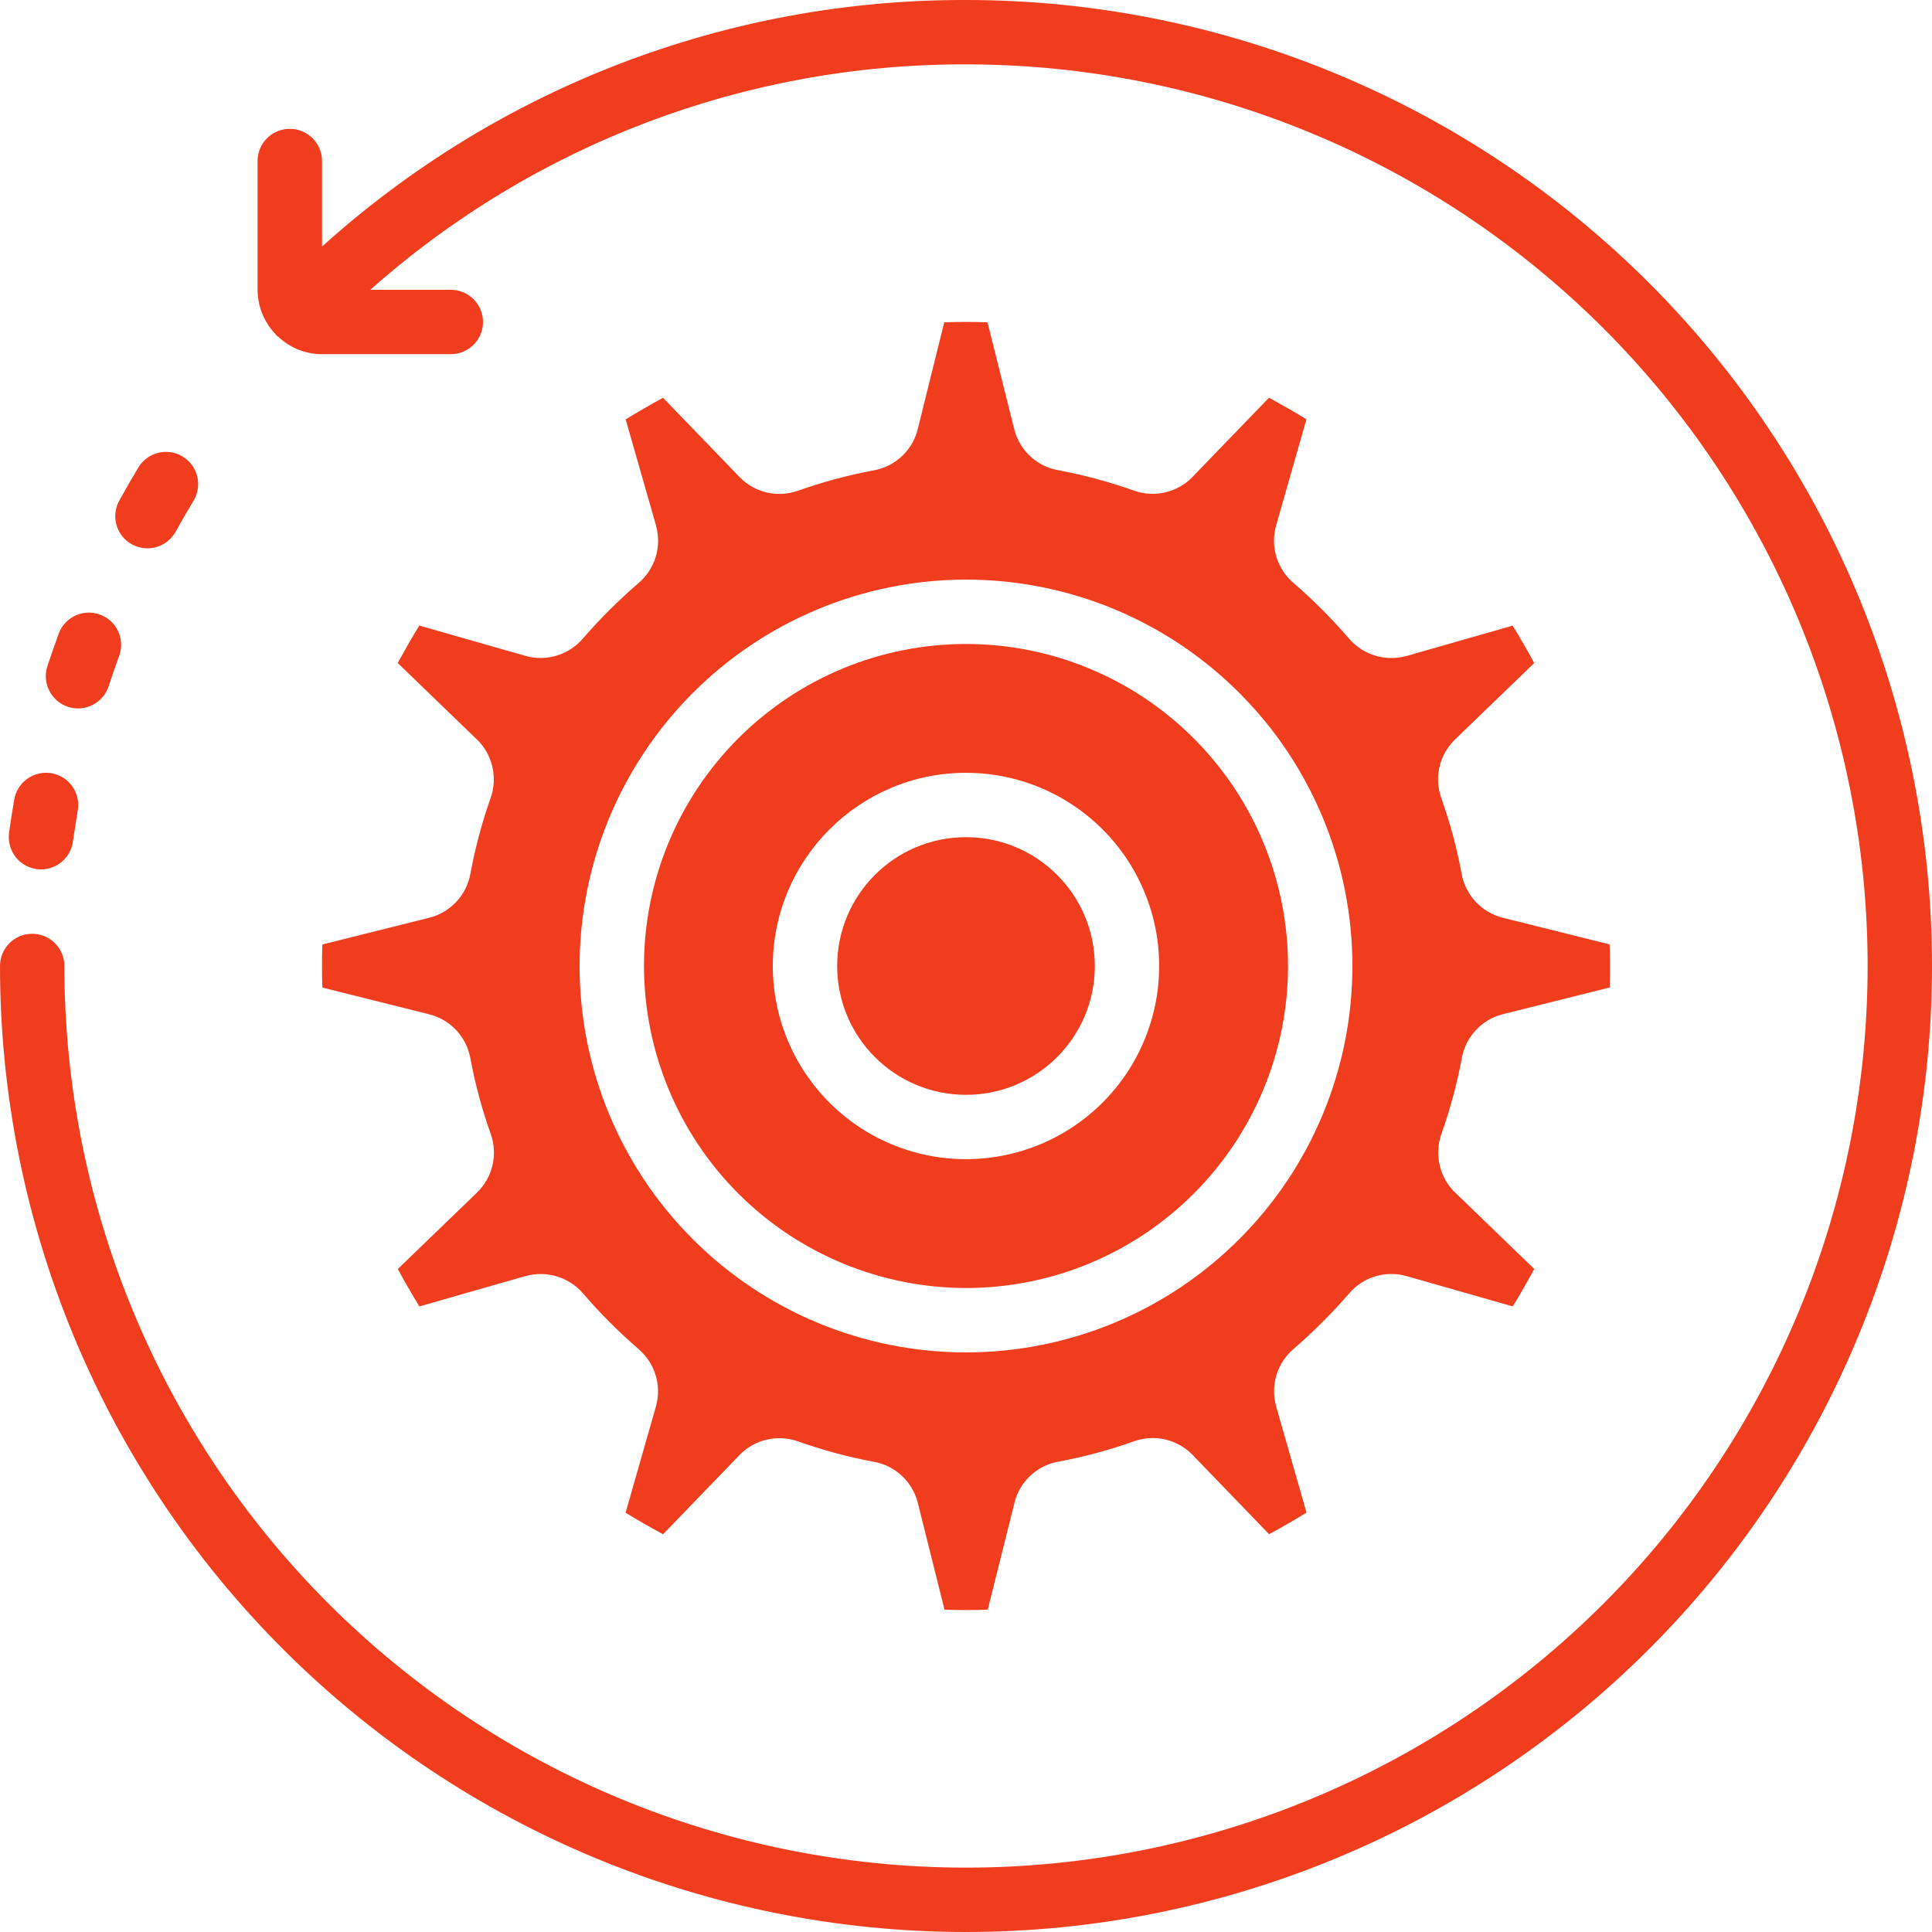 <?xml version="1.0" encoding="UTF-8"?>
<svg width="100pt" height="100pt" version="1.1" viewBox="0 0 100 100" xmlns="http://www.w3.org/2000/svg">
 <g fill="#ef3d1e">
  <path d="m24.348 45.223c-0.199 1.109-1.027 1.996-2.117 2.277l-5.547 1.387c-0.016 0.367-0.016 0.738-0.016 1.113s0 0.746 0.02 1.117l5.543 1.387h-0.004c1.094 0.277 1.922 1.168 2.121 2.277 0.246 1.328 0.598 2.637 1.051 3.91 0.379 1.059 0.105 2.242-0.699 3.027l-4.109 3.965c0.176 0.332 0.359 0.656 0.547 0.98 0.191 0.324 0.375 0.648 0.57 0.957l5.5-1.574v0.004c1.078-0.301 2.234 0.047 2.965 0.891 0.887 1.035 1.852 2 2.883 2.891 0.852 0.73 1.199 1.887 0.895 2.965l-1.57 5.5c0.312 0.191 0.629 0.383 0.953 0.566 0.324 0.184 0.652 0.367 0.984 0.551l3.965-4.106h-0.004c0.785-0.805 1.965-1.078 3.027-0.703 1.277 0.453 2.586 0.809 3.918 1.055 1.105 0.195 1.996 1.02 2.277 2.109l1.387 5.547c0.742 0.027 1.5 0.027 2.238 0l1.387-5.543h-0.004c0.277-1.094 1.168-1.922 2.277-2.121 1.328-0.246 2.637-0.598 3.91-1.051 1.059-0.379 2.242-0.105 3.027 0.699l3.965 4.109c0.332-0.176 0.656-0.359 0.98-0.547 0.324-0.191 0.648-0.375 0.957-0.57l-1.574-5.5h0.004c-0.305-1.078 0.043-2.234 0.891-2.965 1.031-0.887 1.996-1.852 2.887-2.883 0.73-0.852 1.887-1.199 2.965-0.895l5.5 1.57c0.191-0.312 0.383-0.629 0.566-0.953 0.184-0.324 0.367-0.652 0.551-0.984l-4.106-3.965v0.004c-0.801-0.785-1.078-1.965-0.703-3.027 0.453-1.277 0.809-2.586 1.055-3.918 0.195-1.105 1.02-1.996 2.109-2.277l5.547-1.387c0.016-0.367 0.016-0.738 0.016-1.113s0-0.746-0.02-1.117l-5.539-1.383c-1.094-0.277-1.922-1.168-2.121-2.277-0.246-1.328-0.598-2.637-1.051-3.914-0.379-1.059-0.105-2.238 0.699-3.023l4.109-3.965c-0.176-0.332-0.359-0.656-0.547-0.98-0.191-0.324-0.375-0.648-0.57-0.957l-5.5 1.574v-0.004c-1.078 0.301-2.231-0.047-2.965-0.895-0.887-1.031-1.852-2-2.883-2.891-0.852-0.73-1.199-1.887-0.895-2.965l1.57-5.5c-0.312-0.191-0.629-0.383-0.953-0.566-0.324-0.184-0.652-0.367-0.984-0.551l-3.965 4.106h0.004c-0.785 0.805-1.965 1.078-3.027 0.703-1.277-0.453-2.586-0.809-3.918-1.055-1.105-0.195-1.996-1.02-2.277-2.109l-1.387-5.547c-0.742-0.027-1.5-0.027-2.238 0l-1.375 5.543c-0.277 1.094-1.168 1.922-2.277 2.121-1.328 0.246-2.637 0.598-3.914 1.051-1.059 0.379-2.238 0.105-3.023-0.699l-3.965-4.109c-0.332 0.176-0.656 0.359-0.98 0.547-0.324 0.191-0.648 0.375-0.957 0.57l1.574 5.5h-0.004c0.305 1.078-0.043 2.234-0.895 2.965-1.031 0.887-2 1.852-2.891 2.883-0.73 0.848-1.887 1.199-2.965 0.895l-5.5-1.57c-0.191 0.312-0.383 0.629-0.566 0.953-0.184 0.324-0.367 0.652-0.551 0.984l4.106 3.965v-0.004c0.801 0.785 1.078 1.965 0.703 3.027-0.453 1.277-0.801 2.586-1.047 3.918zm25.652-15.223c5.305 0 10.391 2.106 14.141 5.859 3.754 3.75 5.859 8.836 5.859 14.141s-2.106 10.391-5.859 14.141c-3.75 3.754-8.836 5.859-14.141 5.859s-10.391-2.106-14.141-5.859c-3.754-3.75-5.859-8.836-5.859-14.141 0.004-5.301 2.113-10.387 5.863-14.137s8.836-5.859 14.137-5.863z"/>
  <path d="m56.668 50c0 3.684-2.984 6.668-6.668 6.668s-6.668-2.984-6.668-6.668 2.984-6.668 6.668-6.668 6.668 2.984 6.668 6.668"/>
  <path d="m50 66.668c4.422 0 8.66-1.758 11.785-4.883s4.883-7.363 4.883-11.785-1.758-8.66-4.883-11.785-7.363-4.883-11.785-4.883-8.66 1.758-11.785 4.883-4.883 7.363-4.883 11.785c0.008 4.418 1.762 8.656 4.887 11.781s7.363 4.879 11.781 4.887zm0-26.668c4.043 0 7.691 2.438 9.238 6.172 1.547 3.738 0.691 8.039-2.168 10.898-2.859 2.859-7.16 3.715-10.898 2.168-3.734-1.547-6.172-5.195-6.172-9.238 0.004-5.519 4.481-9.996 10-10z"/>
  <path d="m7.199 24.137c-0.344 0.566-0.676 1.141-1 1.727-0.23 0.387-0.293 0.852-0.176 1.289 0.117 0.434 0.406 0.805 0.805 1.023 0.395 0.215 0.859 0.266 1.293 0.133 0.43-0.133 0.789-0.434 0.996-0.836 0.301-0.543 0.609-1.078 0.934-1.609h-0.004c0.434-0.781 0.172-1.77-0.594-2.234s-1.758-0.238-2.254 0.508z"/>
  <path d="m3.523 36.586c0.168 0.055 0.34 0.082 0.516 0.082 0.723 0 1.363-0.465 1.586-1.152 0.176-0.539 0.359-1.074 0.555-1.605 0.293-0.855-0.152-1.785-1-2.098-0.848-0.316-1.789 0.105-2.125 0.941-0.211 0.57-0.41 1.148-0.602 1.727v0.004c-0.137 0.418-0.102 0.879 0.102 1.27 0.199 0.395 0.547 0.695 0.969 0.832z"/>
  <path d="m1.891 44.984c0.078 0.012 0.156 0.016 0.234 0.016 0.828 0 1.531-0.613 1.648-1.434 0.078-0.543 0.168-1.078 0.25-1.613 0.16-0.906-0.445-1.77-1.355-1.93-0.906-0.156-1.77 0.449-1.93 1.355-0.098 0.57-0.188 1.148-0.27 1.723h0.004c-0.062 0.438 0.055 0.883 0.32 1.234 0.266 0.355 0.66 0.586 1.098 0.648z"/>
  <path d="m50 0c-12.309-0.035-24.191 4.512-33.332 12.762v-4.43c0-0.918-0.746-1.664-1.668-1.664s-1.668 0.746-1.668 1.664v6.668c0.004 0.859 0.34 1.688 0.938 2.305 0.02 0.023 0.023 0.051 0.047 0.07 0.023 0.02 0.055 0.031 0.078 0.051h0.004c0.613 0.582 1.422 0.906 2.269 0.906h6.668-0.004c0.922 0 1.668-0.746 1.668-1.664 0-0.922-0.746-1.668-1.668-1.668h-4.164c8.492-7.547 19.469-11.699 30.832-11.668 12.375 0 24.246 4.918 33 13.668 8.75 8.754 13.668 20.625 13.668 33s-4.918 24.246-13.668 33c-8.754 8.75-20.625 13.668-33 13.668s-24.246-4.918-33-13.668c-8.75-8.754-13.668-20.625-13.668-33 0-0.922-0.746-1.668-1.664-1.668-0.922 0-1.668 0.746-1.668 1.668 0 13.262 5.269 25.98 14.645 35.355s22.094 14.645 35.355 14.645 25.98-5.269 35.355-14.645 14.645-22.094 14.645-35.355-5.269-25.98-14.645-35.355-22.094-14.645-35.355-14.645z"/>
 </g>
</svg>
